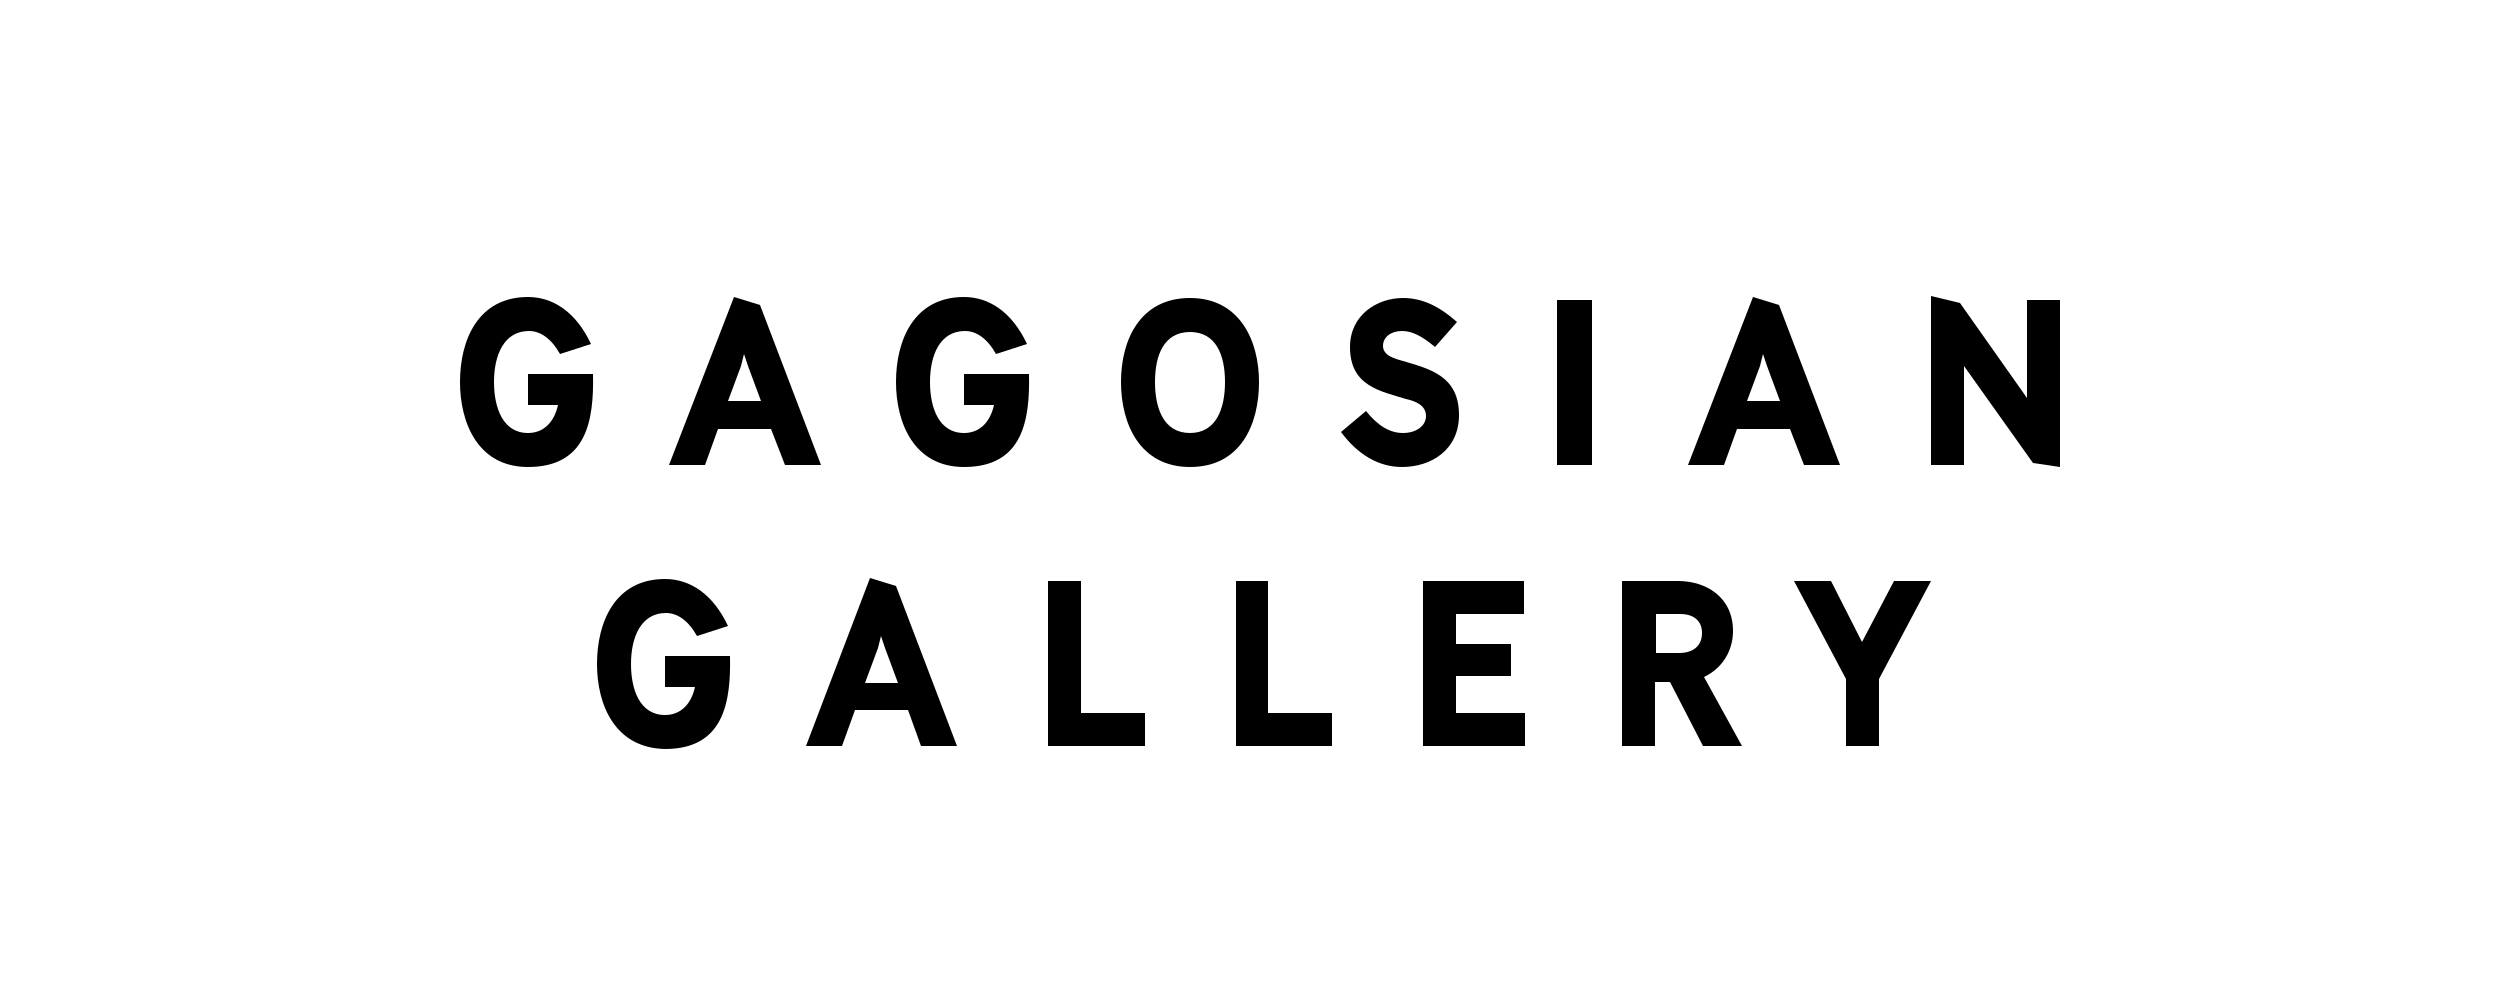 <?xml version="1.0" encoding="utf-8"?>
<!-- Generator: Adobe Illustrator 22.1.0, SVG Export Plug-In . SVG Version: 6.00 Build 0)  -->
<svg version="1.1" id="Layer_1" xmlns="http://www.w3.org/2000/svg" xmlns:xlink="http://www.w3.org/1999/xlink" x="0px" y="0px"
	 viewBox="0 0 250 100" style="enable-background:new 0 0 250 100;" xml:space="preserve">
<style type="text/css">
	.st0{fill:none;stroke:#FFFFFF;}
	.st1{fill:#FFFFFF;stroke:#000000;stroke-miterlimit:10;}
	.st2{fill:none;stroke:#E2E2E2;stroke-width:0.823;}
	.st3{fill:none;stroke:#E2E2E2;stroke-width:1.029;}
	.st4{fill:none;stroke:#E2E2E2;stroke-width:0.206;}
	.st5{fill:#E2E2E2;}
	.st6{fill:none;stroke:#E2E2E2;stroke-width:0.686;}
	.st7{fill:none;stroke:#E2E2E2;stroke-width:0.686;stroke-linecap:round;stroke-linejoin:round;}
	.st8{fill:none;stroke:#E2E2E2;stroke-width:1.509;}
</style>
<g>
	<g>
		<path d="M46,38.2c0-4.2,1.8-8.5,6.8-8.5c2.5,0,4.8,1.5,6.3,4.7l-3.1,1c-0.9-1.6-2-2.3-3.1-2.3c-2.5,0-3.5,2.4-3.5,5.1
			c0,2.6,0.9,5.1,3.4,5.1c1.5,0,2.6-1,3-2.8h-3v-3.1h6.5c0.1,4.6-0.6,9.3-6.5,9.3C47.8,46.7,46,42.3,46,38.2z"/>
	</g>
	<g>
		<path d="M77.1,42.9h-5.3l-1.3,3.6h-3.6l6.5-16.8l2.6,0.8l6.1,16h-3.6L77.1,42.9z M74.1,36.6l-1.3,3.5h3.3l-1.3-3.5l-0.4-1.2
			L74.1,36.6z"/>
	</g>
	<g>
		<path d="M89.6,38.2c0-4.2,1.8-8.5,6.8-8.5c2.5,0,4.8,1.5,6.3,4.7l-3.1,1c-0.9-1.6-2-2.3-3.1-2.3c-2.5,0-3.5,2.4-3.5,5.1
			c0,2.6,0.9,5.1,3.4,5.1c1.5,0,2.6-1,3-2.8h-3v-3.1h6.5c0.1,4.6-0.6,9.3-6.5,9.3C91.4,46.7,89.6,42.3,89.6,38.2z"/>
	</g>
	<g>
		<path d="M112.1,38.2c0-4.2,1.9-8.4,6.9-8.4c5,0,6.9,4.3,6.9,8.4c0,4.2-1.8,8.5-6.9,8.5C114,46.7,112.1,42.4,112.1,38.2z
			 M115.5,38.2c0,2.7,0.9,5.1,3.5,5.1c2.6,0,3.5-2.4,3.5-5.1c0-2.7-0.9-5-3.5-5C116.4,33.2,115.5,35.5,115.5,38.2z"/>
	</g>
	<g>
		<path d="M134.1,43.2l2.5-2.1c1.2,1.5,2.4,2.2,3.7,2.2c1.3,0,2.3-0.7,2.3-1.7c0-1.1-1.1-1.5-2-1.7c-2.6-0.8-5.6-1.3-5.6-5.2
			c0-3.2,2.7-4.9,5.3-4.9c1.9,0,3.6,0.8,5.4,2.4l-2.2,2.5c-1.3-1.1-2.3-1.6-3.3-1.6c-1.1,0-1.9,0.6-1.9,1.5c0,1,1.3,1.3,2,1.5
			c2.7,0.8,5.6,1.5,5.6,5.4c0,3.5-2.8,5.2-5.7,5.2C137.9,46.7,135.8,45.5,134.1,43.2z"/>
	</g>
	<g>
		<rect x="155.7" y="30" width="3.5" height="16.5"/>
	</g>
	<g>
		<path d="M179,42.9h-5.3l-1.3,3.6h-3.6l6.5-16.8l2.6,0.8l6.1,16h-3.6L179,42.9z M176,36.6l-1.3,3.5h3.3l-1.3-3.5l-0.4-1.2L176,36.6
			z"/>
	</g>
	<g>
		<polygon points="196.4,36.6 196.4,46.5 193.1,46.5 193.1,29.6 196,30.3 202.7,39.8 202.7,30 206,30 206,46.7 203.3,46.3 		"/>
	</g>
</g>
<g>
	<path d="M59.7,66.4c0-4.2,1.8-8.5,6.8-8.5c2.5,0,4.8,1.5,6.3,4.7l-3.1,1c-0.9-1.6-2-2.3-3.1-2.3c-2.5,0-3.5,2.4-3.5,5.1
		c0,2.6,0.9,5.1,3.4,5.1c1.5,0,2.6-1,3-2.8h-3v-3.1h6.5c0.1,4.6-0.6,9.3-6.5,9.3C61.5,74.8,59.7,70.5,59.7,66.4z"/>
</g>
<g>
	<path d="M90.8,71h-5.3l-1.3,3.6h-3.6L87,57.8l2.6,0.8l6.1,16h-3.6L90.8,71z M87.8,64.8l-1.3,3.5h3.3l-1.3-3.5l-0.4-1.2L87.8,64.8z"
		/>
</g>
<g>
	<polygon points="104.8,58.1 108.1,58.1 108.1,71.3 114.5,71.3 114.5,74.6 104.8,74.6 	"/>
</g>
<g>
	<polygon points="123.6,58.1 126.8,58.1 126.8,71.3 133.2,71.3 133.2,74.6 123.6,74.6 	"/>
</g>
<g>
	<polygon points="142.3,58.1 152.4,58.1 152.4,61.4 145.6,61.4 145.6,64.4 151.1,64.4 151.1,67.6 145.6,67.6 145.6,71.3 152.5,71.3 
		152.5,74.6 142.3,74.6 	"/>
</g>
<g>
	<path d="M167,68.2h-1.5v6.4h-3.3V58.1h5.6c2.8,0,5.5,1.6,5.5,5c0,1.9-1,3.7-2.9,4.6l3.8,6.9h-3.9L167,68.2z M165.6,61.4v3.9h2.3
		c1.4,0,2.3-0.7,2.3-2c0-1.2-0.8-1.9-2.2-1.9H165.6z"/>
</g>
<g>
	<polygon points="187.9,74.6 184.6,74.6 184.6,67.9 179.4,58.1 183.1,58.1 186.2,64.2 189.4,58.1 193.1,58.1 187.9,67.9 	"/>
</g>
</svg>
